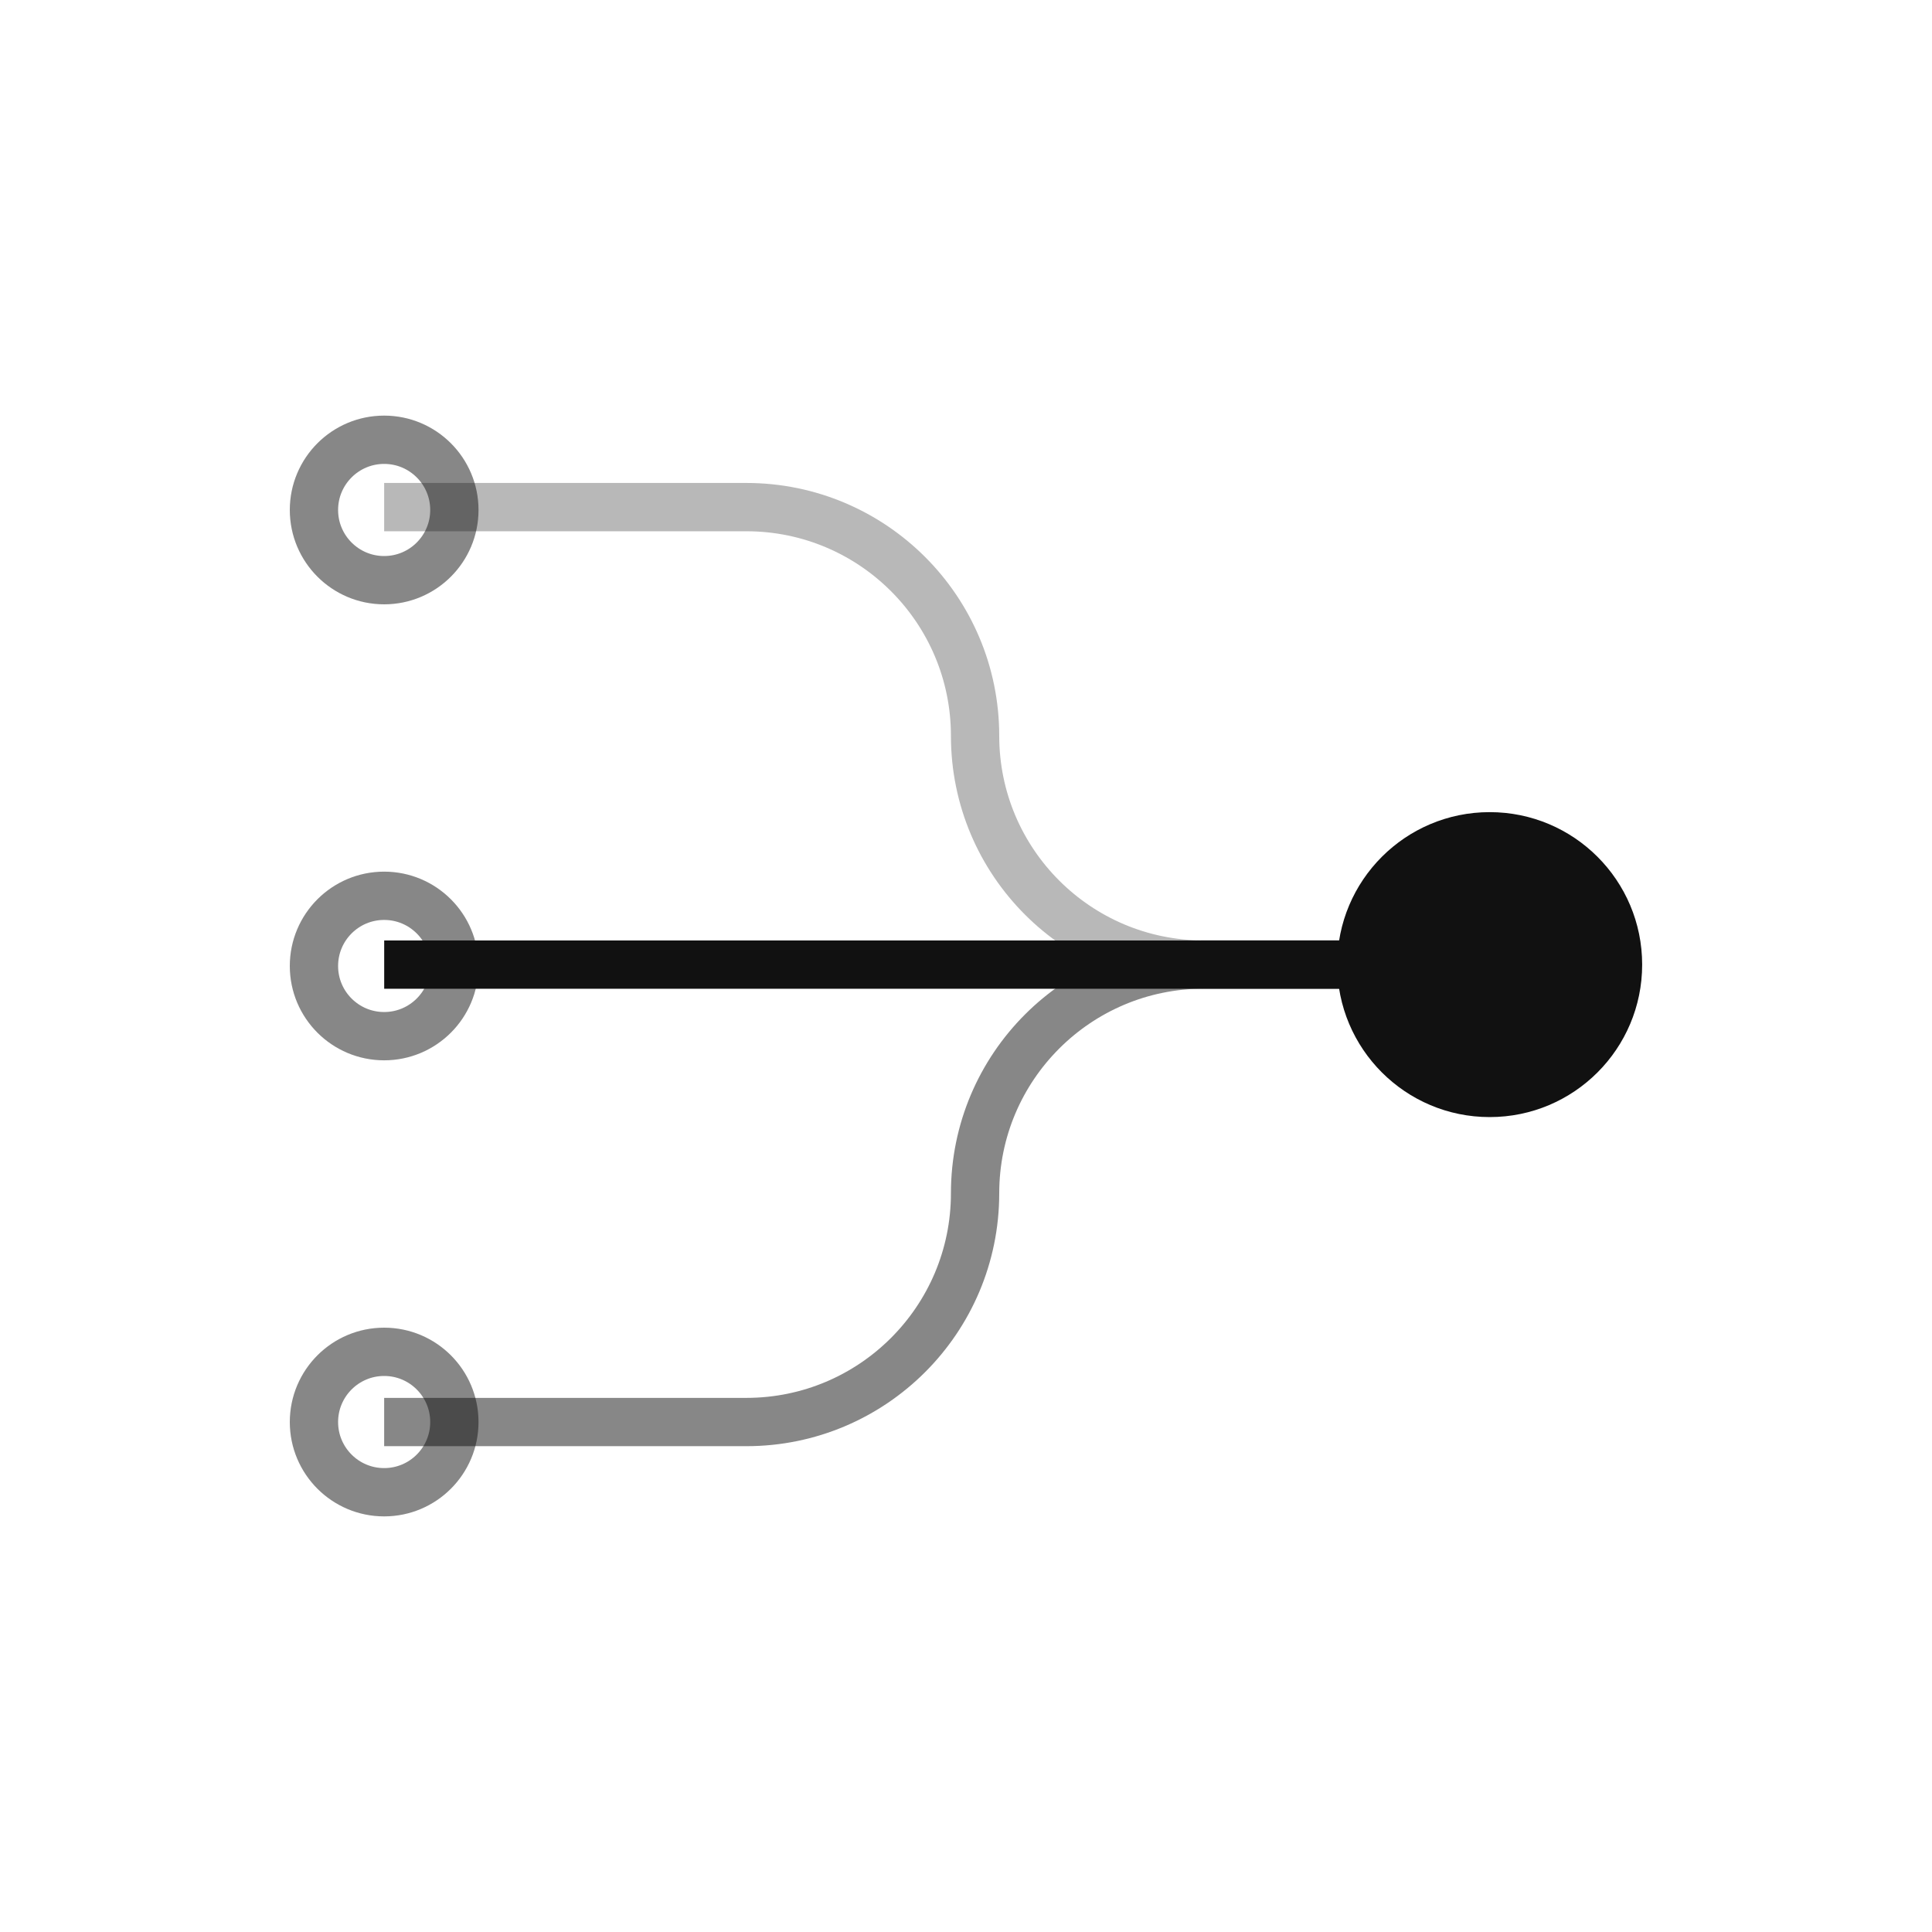 <?xml version="1.0" encoding="UTF-8"?>
<svg xmlns="http://www.w3.org/2000/svg" width="50" height="50" viewBox="0 0 50 50" fill="none">
  <g id="Frame 1000004026">
    <g id="Group 28588">
      <circle id="Ellipse 398" cx="38.553" cy="24.964" r="3.946" fill="#111111"></circle>
      <circle id="Ellipse 399" cx="9.942" cy="36.802" r="1.817" stroke="#111111" stroke-opacity="0.5" stroke-width="1.25"></circle>
      <path id="Ellipse 400" d="M11.759 25C11.759 26.003 10.945 26.816 9.942 26.816C8.938 26.816 8.125 26.003 8.125 25C8.125 23.996 8.938 23.183 9.942 23.183C10.945 23.183 11.759 23.996 11.759 25Z" stroke="#111111" stroke-opacity="0.5" stroke-width="1.25"></path>
      <circle id="Ellipse 401" cx="9.942" cy="13.198" r="1.817" stroke="#111111" stroke-opacity="0.5" stroke-width="1.25"></circle>
      <path id="Rectangle 432" d="M9.942 13.124H19.315C22.584 13.124 25.235 15.774 25.235 19.044V19.044C25.235 22.313 27.885 24.963 31.154 24.963H38.554" stroke="#111111" stroke-opacity="0.3" stroke-width="1.25"></path>
      <path id="Rectangle 433" d="M9.942 36.802H19.315C22.584 36.802 25.235 34.151 25.235 30.882V30.882C25.235 27.613 27.885 24.962 31.154 24.962H37.567" stroke="#111111" stroke-opacity="0.5" stroke-width="1.25"></path>
      <path id="Line 110" d="M38.555 24.964L9.943 24.964" stroke="#111111" stroke-width="1.25"></path>
    </g>
  </g>
</svg>
